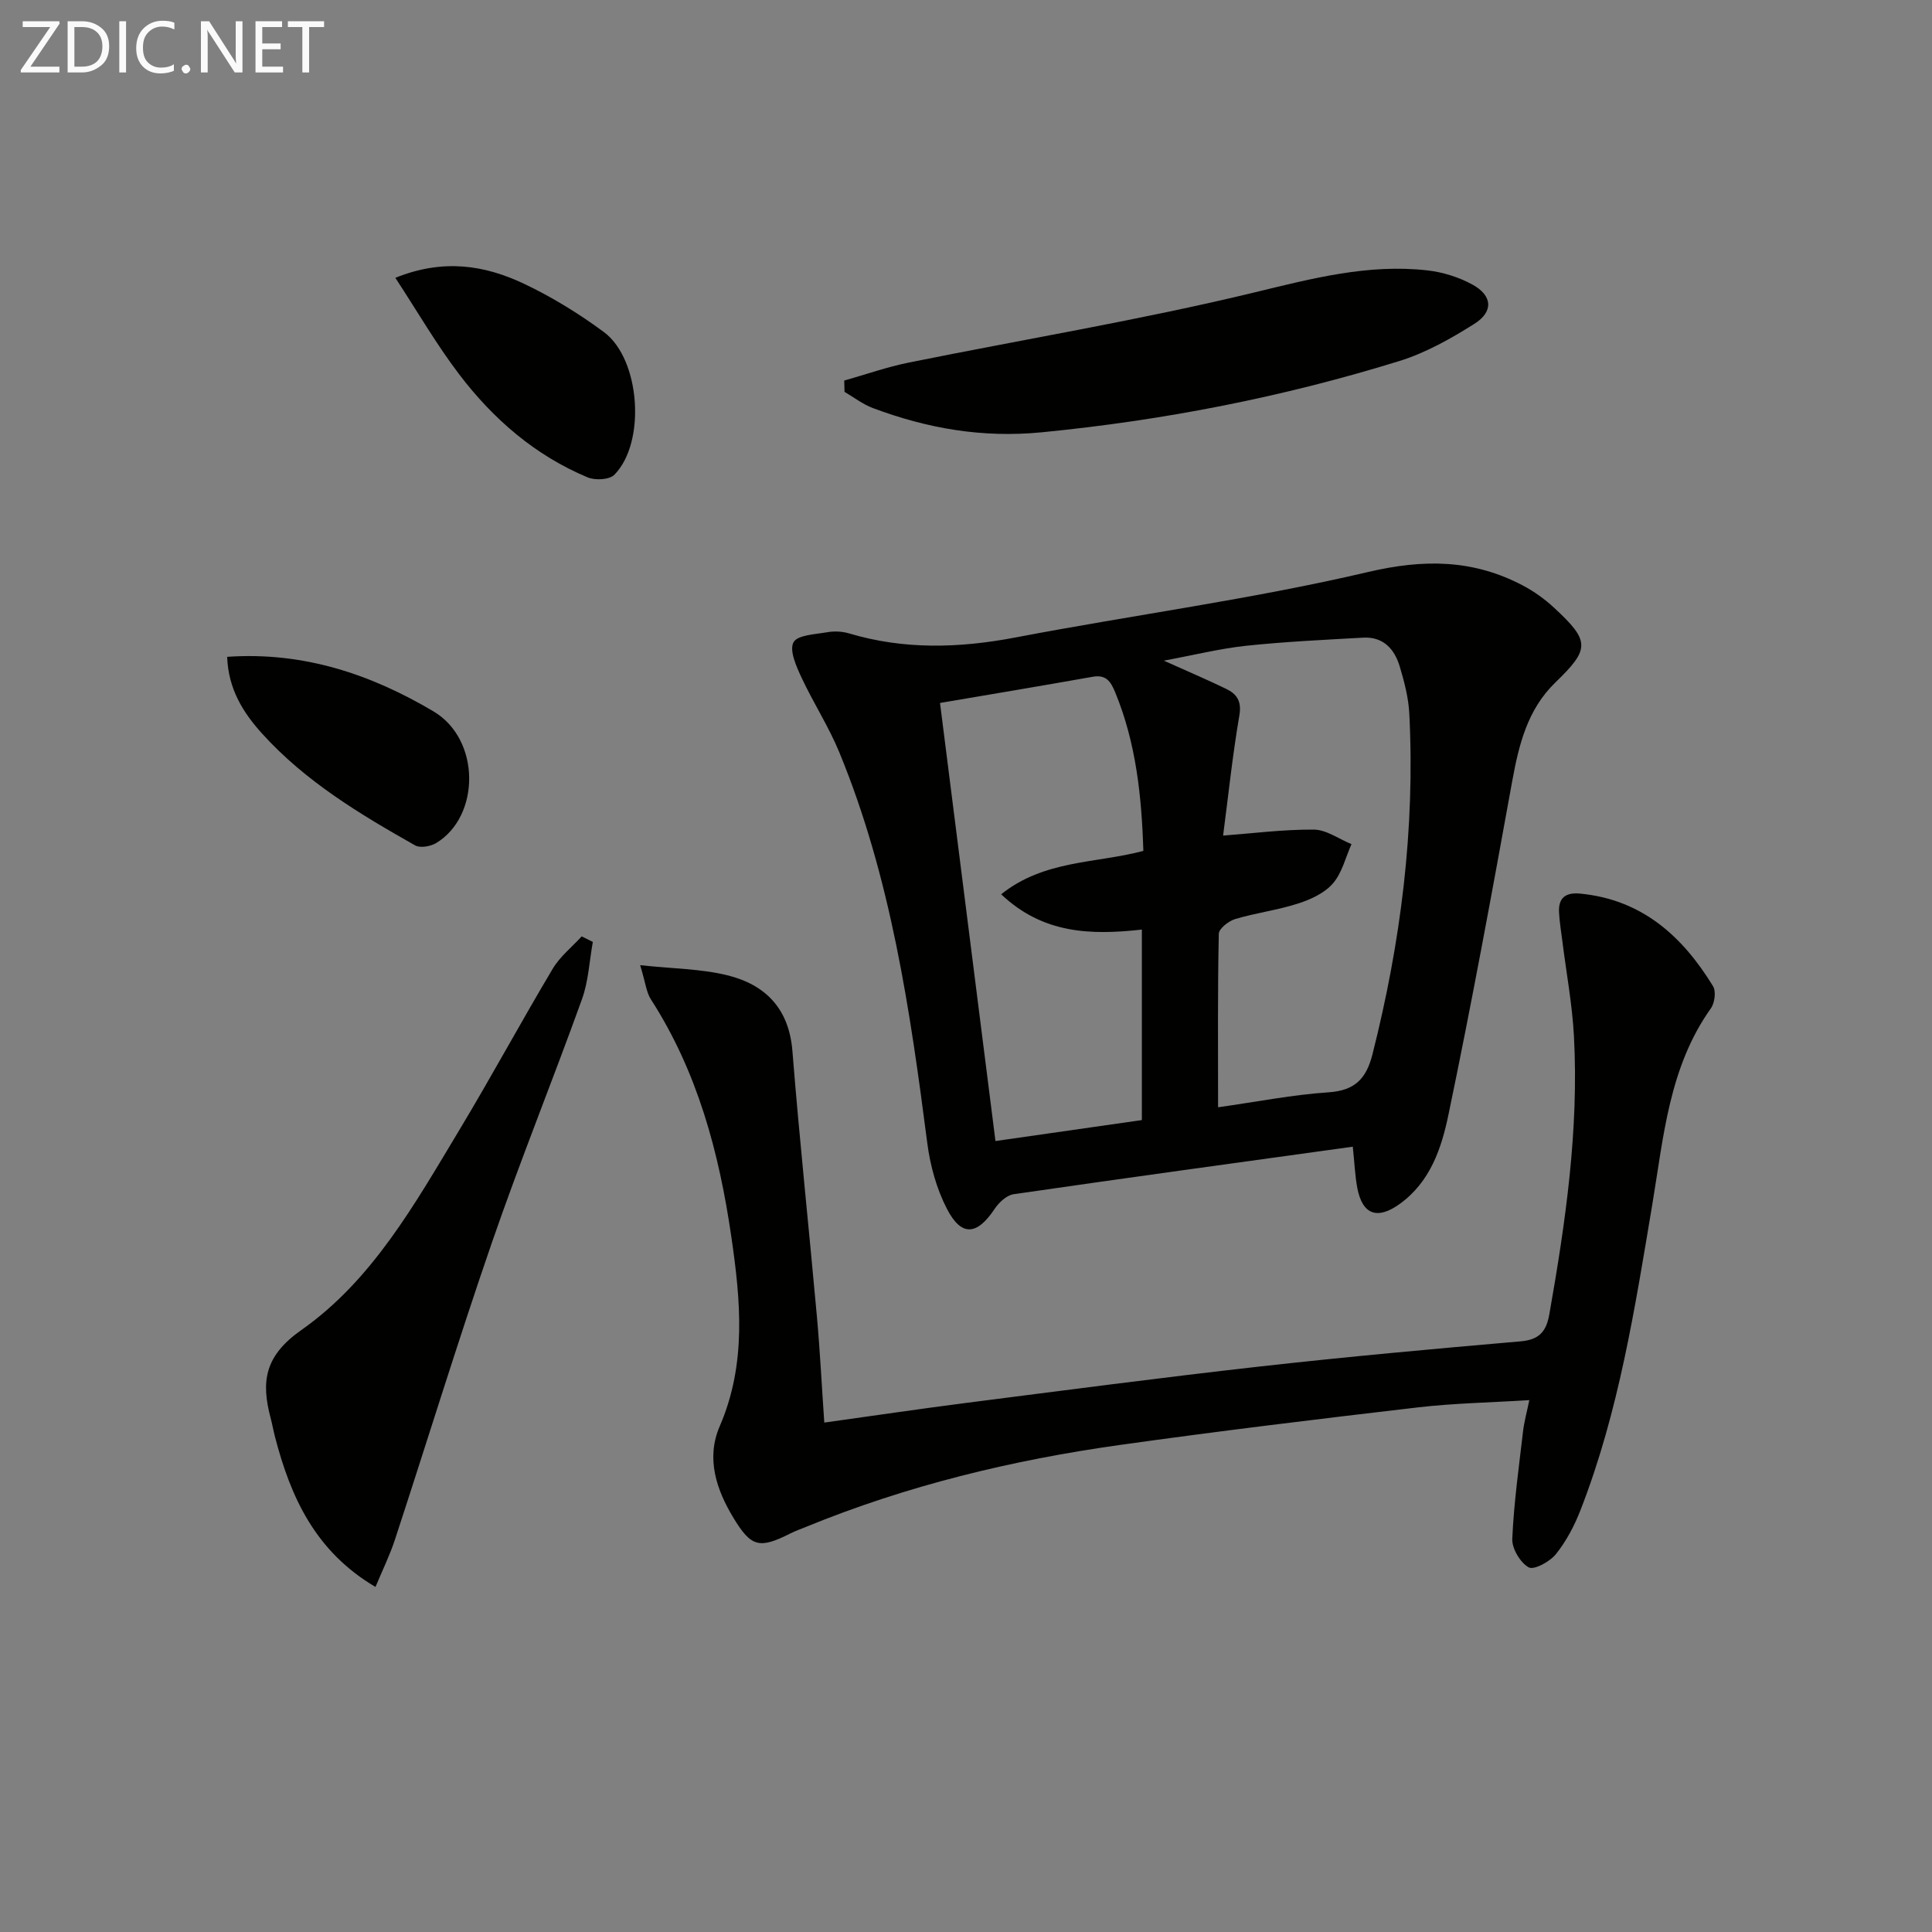 <svg enable-background="new 0 0 400 400" viewBox="0 0 400 400" xmlns="http://www.w3.org/2000/svg"><rect x="0" y="0" width="400" height="400" fill="#808080" stroke="none"/><path d="m280.08 237.41c-23.9 3.31-47.08 6.48-70.22 9.84-1.45.21-3.05 1.71-3.94 3.05-3.63 5.45-6.85 5.8-9.85.01-2.16-4.16-3.49-9-4.09-13.68-3.56-27.53-7.54-54.95-18.2-80.85-2.2-5.35-5.41-10.29-7.86-15.55-1.06-2.29-2.53-5.56-1.64-7.24.81-1.53 4.53-1.66 7.02-2.1 1.44-.25 3.07-.17 4.46.24 11.43 3.42 22.84 3.07 34.49.85 24.29-4.64 48.89-7.9 72.94-13.54 11.63-2.73 21.81-2.64 32.1 2.78 2.33 1.23 4.54 2.82 6.47 4.61 7.48 6.91 7.43 8.54.27 15.46-5.81 5.62-7.58 12.93-8.97 20.59-4.17 23.02-8.4 46.04-13.18 68.94-1.43 6.86-3.72 13.83-10.04 18.41-4.6 3.34-7.76 2.35-8.83-3.3-.48-2.59-.58-5.26-.93-8.52zm-27.89-8.16c8.14-1.15 15.48-2.61 22.89-3.1 5.45-.37 7.79-2.82 9.07-7.85 5.87-23.18 8.85-46.66 7.63-70.58-.17-3.27-1.03-6.56-1.98-9.73-1.08-3.62-3.41-6.2-7.58-5.97-8.08.45-16.18.83-24.22 1.68-5.43.58-10.77 1.92-17.04 3.08 5.03 2.26 8.98 3.94 12.84 5.81 2.23 1.07 3.31 2.52 2.8 5.52-1.42 8.27-2.29 16.64-3.37 24.89 5.98-.45 12.38-1.28 18.78-1.24 2.61.02 5.2 1.95 7.8 3.01-1.23 2.76-1.95 5.96-3.85 8.14-1.73 2-4.6 3.32-7.22 4.16-4.24 1.37-8.73 1.93-13.01 3.21-1.36.41-3.37 1.98-3.39 3.06-.25 11.64-.15 23.27-.15 35.91zm-46.09 6.99c10.05-1.44 20.26-2.9 30.31-4.34 0-13.56 0-26.42 0-39.44-10.62 1.18-20.49.88-29.13-7.31 8.95-7.15 19.7-6.38 29.44-8.98-.36-11.4-1.52-22.39-5.84-32.85-.91-2.2-1.86-3.7-4.66-3.2-10.58 1.88-21.19 3.65-31.6 5.42 3.83 30.19 7.61 60.06 11.48 90.7z" fill="#010100"/><path d="m132.54 199.83c6.77.73 12.57.74 18.04 2.09 7.88 1.94 12.77 6.87 13.48 15.67 1.46 18.37 3.43 36.71 5.08 55.07.64 7.1.99 14.22 1.52 21.87 9.99-1.39 19.63-2.82 29.28-4.06 20.26-2.59 40.51-5.26 60.8-7.54 18-2.02 36.05-3.66 54.1-5.22 3.88-.34 5.31-2.06 5.94-5.64 3.35-19.03 6.12-38.13 5.09-57.52-.35-6.61-1.59-13.17-2.41-19.76-.25-1.97-.58-3.94-.68-5.92-.15-3 1.38-4.14 4.35-3.86 12.79 1.22 21.19 8.79 27.53 19.16.66 1.07.36 3.47-.43 4.58-8.68 12.19-9.79 26.56-12.14 40.62-3.59 21.42-6.92 42.93-14.88 63.32-1.25 3.21-2.93 6.4-5.07 9.07-1.25 1.56-4.53 3.35-5.63 2.75-1.75-.97-3.5-3.89-3.41-5.91.33-7.44 1.37-14.85 2.23-22.26.23-1.96.77-3.89 1.3-6.46-7.93.5-15.57.63-23.12 1.51-20.61 2.41-41.22 4.9-61.77 7.79-22.25 3.13-44 8.39-64.87 16.95-1.08.44-2.18.82-3.22 1.35-6.4 3.22-8.1 2.88-11.79-3.21-3.57-5.89-5.72-12.35-2.84-19.01 5.57-12.87 4.32-26.02 2.39-39.23-2.53-17.38-6.99-34.14-16.66-49.14-.94-1.48-1.11-3.45-2.21-7.06z" fill="#010100"/><path d="m122.74 195.01c-.72 3.97-.9 8.13-2.25 11.87-6.07 16.86-12.82 33.49-18.66 50.42-7.03 20.38-13.35 41-20.07 61.49-1.06 3.22-2.57 6.29-4.02 9.77-12.47-7.35-17.57-18.61-20.81-31.1-.33-1.28-.56-2.6-.9-3.88-2-7.52-1.28-12.85 6.37-18.22 14.66-10.29 23.47-26.06 32.57-41.18 6.68-11.09 12.84-22.5 19.47-33.62 1.5-2.52 3.97-4.48 5.99-6.69z" fill="#010100"/><path d="m174.79 78.79c4.46-1.26 8.87-2.82 13.4-3.73 23.87-4.83 47.94-8.81 71.58-14.53 11.9-2.88 23.49-5.93 35.75-4.55 3.2.36 6.53 1.4 9.35 2.95 4.14 2.27 4.38 5.6.38 8.12-4.88 3.07-10.08 6.01-15.54 7.7-24.13 7.47-48.78 12.28-73.99 14.75-12.34 1.21-23.71-.79-34.99-5.01-2.09-.78-3.93-2.22-5.88-3.36-.02-.79-.04-1.57-.06-2.34z" fill="#010100"/><path d="m81.85 57.52c9.95-4.02 18.52-2.61 26.62 1.22 5.81 2.75 11.39 6.19 16.56 10.01 7.57 5.61 8.75 22.9 2.16 29.55-1.03 1.04-3.98 1.19-5.54.53-10.85-4.54-19.52-12.05-26.55-21.29-4.69-6.15-8.59-12.91-13.25-20.02z" fill="#010100"/><path d="m47.03 135.99c15.93-1.11 29.9 3.7 42.71 11.29 9.82 5.82 9.71 21.71.59 27.25-1.17.71-3.32 1.1-4.38.5-11.45-6.47-22.72-13.24-31.67-23.13-3.95-4.36-7.01-9.23-7.25-15.91z" fill="#010100"/><g fill="#fafafa"><path d="m12.4 4.8-6.1 9h6v1.2h-8v-.5l6.1-8.9h-5.7v-1.2h7.6v.4z"/><path d="m14 15v-10.6h3c1.6 0 2.9.5 4 1.4s1.6 2.2 1.6 3.8-.5 3-1.6 3.9-2.4 1.5-4 1.5zm1.4-9.4v8.2h1.6c1.3 0 2.4-.4 3.1-1.1s1.1-1.8 1.1-3.1-.4-2.3-1.2-3-1.8-1-3.1-1z"/><path d="m26.1 4.4v10.6h-1.4v-10.6z"/><path d="m36.1 14.6c-.8.4-1.8.6-2.9.6-1.5 0-2.7-.5-3.6-1.4s-1.4-2.2-1.4-3.8c0-1.7.5-3.1 1.5-4.1s2.3-1.6 3.9-1.6c1 0 1.8.1 2.5.4v1.4c-.8-.4-1.6-.6-2.5-.6-1.2 0-2.1.4-2.9 1.2s-1.1 1.8-1.1 3.2c0 1.3.3 2.3 1 3s1.6 1.1 2.7 1.1c1 0 2-.2 2.7-.7v1.3z"/><path d="m37.6 14.3c0-.2.1-.5.3-.6s.4-.3.6-.3c.3 0 .5.1.6.3s.3.4.3.6-.1.4-.3.6-.4.3-.6.3c-.3 0-.5-.1-.6-.3s-.3-.4-.3-.6z"/><path d="m50.2 15h-1.6l-5.3-8.2c-.2-.2-.3-.5-.4-.7 0 .2.1.7.1 1.5v7.4h-1.4v-10.6h1.7l5.2 8.1c.2.4.4.6.4.7 0-.3-.1-.8-.1-1.5v-7.3h1.4z"/><path d="m58.6 15h-5.7v-10.6h5.5v1.2h-4.1v3.4h3.8v1.2h-3.8v3.6h4.3z"/><path d="m67.1 5.6h-3.1v9.4h-1.4v-9.4h-3v-1.2h7.5z"/></g></svg>
